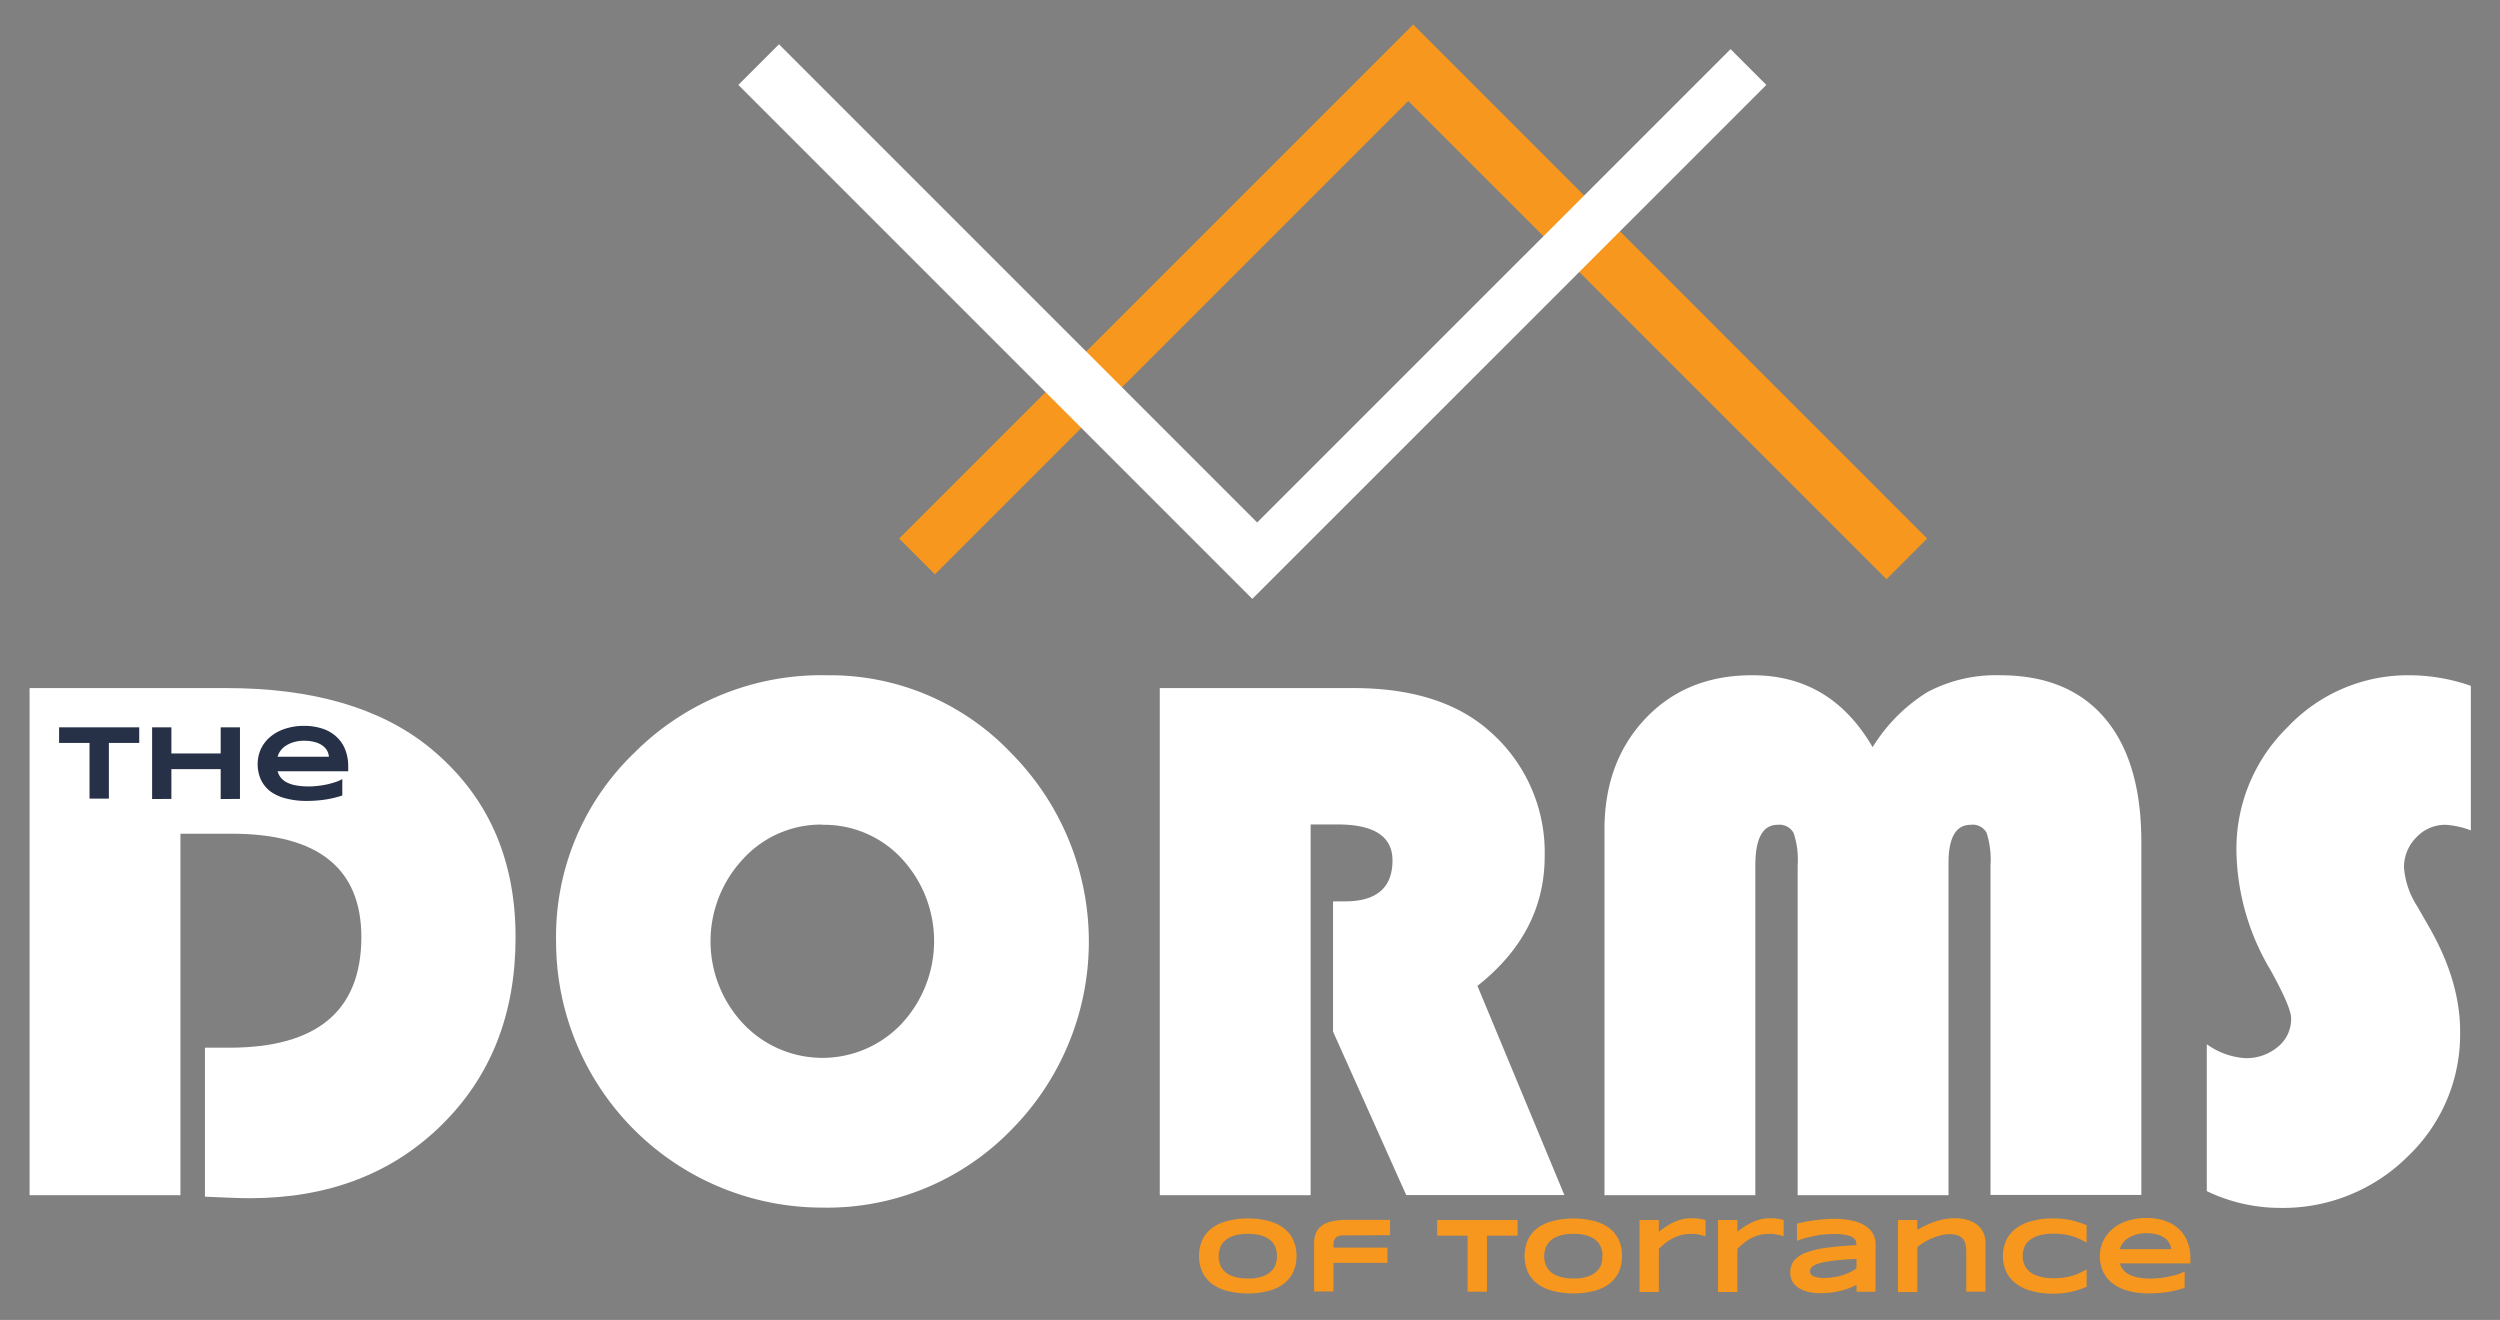 <svg id="Layer_1" data-name="Layer 1" xmlns="http://www.w3.org/2000/svg" viewBox="0 0 359.12 189.61"><rect x="0" y="0" width="359.12" height="189.61" fill="#808080" stroke="none"/><defs><style>.cls-1{fill:#fff;}.cls-2{fill:#f7971d;}.cls-3{fill:#263147;}</style></defs><path class="cls-1" d="M25.92,119.76v51.93H4.25V98.84H32.49q18.57,0,29.08,8.43,12.5,10.1,12.49,27.38,0,16.54-10.67,27T35.9,172.12c-1.31,0-3.47-.08-6.46-.22V150.5h3.47q18.95,0,19-15.85,0-14.88-18.63-14.89Z"/><path class="cls-1" d="M118.78,97a35.9,35.9,0,0,1,26.55,11.26,38.41,38.41,0,0,1-.08,54.06,36.87,36.87,0,0,1-27.11,11.15,38.24,38.24,0,0,1-38.26-38.26,36.59,36.59,0,0,1,11.28-27.11A37.91,37.91,0,0,1,118.78,97Zm-.64,21.45a15.16,15.16,0,0,0-11.37,4.91,17.28,17.28,0,0,0,0,23.7,15.64,15.64,0,0,0,22.74,0,17.43,17.43,0,0,0,0-23.75A15.21,15.21,0,0,0,118.14,118.48Z"/><path class="cls-1" d="M188.27,118.43v53.26H166.6V98.84h27.8q12.71,0,19.7,6.3A23.07,23.07,0,0,1,221.89,123q0,11-9.66,18.62l12.49,30.05H202l-10.51-23.48V129.48h1.71q6.82,0,6.83-5.88,0-5.17-7.9-5.17Z"/><path class="cls-1" d="M230.48,171.69V119.18q0-9.78,5.92-16T251.77,97Q263,97,269,107.33a24.2,24.2,0,0,1,7.9-7.93A21,21,0,0,1,287.32,97q9.81,0,15.05,6.19T307.6,121v50.65H285.93V124.3a12.57,12.57,0,0,0-.56-4.67,2.26,2.26,0,0,0-2.27-1.15q-3.19,0-3.2,5.45v47.76H258.23V124.3a12.06,12.06,0,0,0-.58-4.64,2.32,2.32,0,0,0-2.3-1.18q-3.19,0-3.2,5.82v47.39Z"/><path class="cls-1" d="M354.93,98.52v20.76a12.31,12.31,0,0,0-3.62-.8,5.67,5.67,0,0,0-4.22,1.82,6.05,6.05,0,0,0-1.76,4.37,12,12,0,0,0,1.92,5.55l1.65,2.88q4.49,7.8,4.49,15.05a24.19,24.19,0,0,1-7.55,18,25.43,25.43,0,0,1-18.44,7.36A24.23,24.23,0,0,1,317,171.1V150a10.59,10.59,0,0,0,5.5,2,7,7,0,0,0,4.72-1.63,5.15,5.15,0,0,0,1.9-4.08c0-1.07-1-3.4-3-7a34.3,34.3,0,0,1-4.86-17.08,24.43,24.43,0,0,1,7.34-17.75A23.75,23.75,0,0,1,346.13,97,26.89,26.89,0,0,1,354.93,98.52Z"/><path class="cls-2" d="M186.24,180.41a5.31,5.31,0,0,1-.49,2.35,4.55,4.55,0,0,1-1.39,1.69,6.22,6.22,0,0,1-2.2,1,11.24,11.24,0,0,1-2.9.35,11.38,11.38,0,0,1-2.91-.35,6.19,6.19,0,0,1-2.21-1,4.6,4.6,0,0,1-1.41-1.69,5.75,5.75,0,0,1,0-4.69,4.6,4.6,0,0,1,1.41-1.69,6.19,6.19,0,0,1,2.21-1,11,11,0,0,1,2.91-.35,10.82,10.82,0,0,1,2.9.35,6.22,6.22,0,0,1,2.2,1,4.55,4.55,0,0,1,1.39,1.69A5.29,5.29,0,0,1,186.24,180.41Zm-2.81,0a3.88,3.88,0,0,0-.18-1.15,2.53,2.53,0,0,0-.65-1,3.57,3.57,0,0,0-1.28-.74,6.32,6.32,0,0,0-2.06-.28,7.27,7.27,0,0,0-1.48.13,4.9,4.9,0,0,0-1.1.36,3.1,3.1,0,0,0-.78.55,2.8,2.8,0,0,0-.5.66,3,3,0,0,0-.26.74,3.33,3.33,0,0,0-.08.76,3.44,3.44,0,0,0,.08.78,2.84,2.84,0,0,0,.26.74,2.62,2.62,0,0,0,.5.66,2.84,2.84,0,0,0,.78.54,4.9,4.9,0,0,0,1.1.36,7.27,7.27,0,0,0,1.48.13,6.32,6.32,0,0,0,2.06-.28,3.44,3.44,0,0,0,1.28-.75,2.41,2.41,0,0,0,.65-1A3.78,3.78,0,0,0,183.43,180.41Z"/><path class="cls-2" d="M193.63,177.46q-.48,0-.87,0a1.86,1.86,0,0,0-.65.18,1,1,0,0,0-.42.43,1.75,1.75,0,0,0-.14.76v.39h7.76v2.19h-7.76v4.11h-2.78v-6.92a4,4,0,0,1,.24-1.42,2.41,2.41,0,0,1,.79-1.06,3.85,3.85,0,0,1,1.47-.66,9.62,9.62,0,0,1,2.27-.23h6.14v2.2Z"/><path class="cls-2" d="M213.6,177.5v8.05h-2.78V177.5h-4.37v-2.24H218v2.24Z"/><path class="cls-2" d="M233,180.41a5.45,5.45,0,0,1-.48,2.35,4.65,4.65,0,0,1-1.39,1.69,6.31,6.31,0,0,1-2.2,1,12.27,12.27,0,0,1-5.82,0,6.36,6.36,0,0,1-2.21-1,4.6,4.6,0,0,1-1.41-1.69,5.86,5.86,0,0,1,0-4.69,4.6,4.6,0,0,1,1.41-1.69,6.36,6.36,0,0,1,2.21-1,12.27,12.27,0,0,1,5.82,0,6.31,6.31,0,0,1,2.2,1,4.65,4.65,0,0,1,1.39,1.69A5.44,5.44,0,0,1,233,180.41Zm-2.8,0a3.9,3.9,0,0,0-.19-1.15,2.53,2.53,0,0,0-.65-1,3.49,3.49,0,0,0-1.28-.74,6.28,6.28,0,0,0-2.06-.28,7.11,7.11,0,0,0-1.47.13,4.73,4.73,0,0,0-1.1.36,3.1,3.1,0,0,0-.78.55,2.56,2.56,0,0,0-.5.66,2.65,2.65,0,0,0-.27.74,4,4,0,0,0-.08.76,4.13,4.13,0,0,0,.08.78,2.54,2.54,0,0,0,.27.74,2.4,2.4,0,0,0,.5.66,2.84,2.84,0,0,0,.78.54,4.73,4.73,0,0,0,1.1.36,7.11,7.11,0,0,0,1.47.13,6.28,6.28,0,0,0,2.06-.28,3.36,3.36,0,0,0,1.28-.75,2.41,2.41,0,0,0,.65-1A3.8,3.8,0,0,0,230.17,180.41Z"/><path class="cls-2" d="M244.65,177.49l-.5-.13-.62-.11a5.37,5.37,0,0,0-.7,0,5.21,5.21,0,0,0-1.4.18,5.89,5.89,0,0,0-1.21.49,6.8,6.8,0,0,0-1.05.69,9.66,9.66,0,0,0-.88.79v6.19h-2.78V175.26h2.78v1.67c.33-.25.67-.49,1-.72a9.13,9.13,0,0,1,1.1-.62,6.66,6.66,0,0,1,1.21-.43A5.32,5.32,0,0,1,243,175l.55,0,.54.07.5.08.41.09v2.33Z"/><path class="cls-2" d="M255.88,177.49l-.5-.13c-.19,0-.4-.08-.63-.11a5.27,5.27,0,0,0-.7,0,5.19,5.19,0,0,0-1.39.18,5.89,5.89,0,0,0-1.21.49,6.35,6.35,0,0,0-1,.69,8.49,8.49,0,0,0-.88.79v6.19h-2.78V175.26h2.78v1.67c.33-.25.67-.49,1-.72a8.42,8.42,0,0,1,1.1-.62,6.66,6.66,0,0,1,1.21-.43,5.29,5.29,0,0,1,1.34-.16l.55,0,.55.07.5.08.4.09v2.33Z"/><path class="cls-2" d="M266.69,185.55v-1a7.44,7.44,0,0,1-1.14.52,10.38,10.38,0,0,1-1.27.38,11.68,11.68,0,0,1-1.36.24,13.33,13.33,0,0,1-1.41.08,8.45,8.45,0,0,1-1.61-.16,4.64,4.64,0,0,1-1.37-.51,3,3,0,0,1-1-.92,2.58,2.58,0,0,1-.36-1.4,2.63,2.63,0,0,1,.57-1.73,4,4,0,0,1,1.74-1.13,13.25,13.25,0,0,1,2.95-.69c1.19-.16,2.6-.28,4.23-.37v-.22a1,1,0,0,0-.13-.5,1.2,1.2,0,0,0-.49-.45,3.91,3.91,0,0,0-1-.31,8.53,8.53,0,0,0-1.58-.12,14.72,14.72,0,0,0-1.49.08c-.49,0-1,.13-1.42.22s-.89.19-1.3.31-.78.25-1.12.37v-2.47c.35-.09.74-.17,1.18-.26s.88-.16,1.35-.22,1-.11,1.43-.15.94-.06,1.37-.06a11.78,11.78,0,0,1,2.39.22,6.18,6.18,0,0,1,1.89.66,3.39,3.39,0,0,1,1.23,1.14,2.94,2.94,0,0,1,.45,1.64v6.82Zm0-4.69c-1.07,0-2,.09-2.72.17a17.72,17.72,0,0,0-1.86.26,7.14,7.14,0,0,0-1.17.32,2.52,2.52,0,0,0-.63.35.75.75,0,0,0-.26.36,1.39,1.39,0,0,0-.05.33.64.64,0,0,0,.1.35.85.85,0,0,0,.34.3,2.51,2.51,0,0,0,.65.2,5.69,5.69,0,0,0,1,.08,8.33,8.33,0,0,0,1.33-.11,9.36,9.36,0,0,0,1.24-.29,7.07,7.07,0,0,0,1.09-.43,6.57,6.57,0,0,0,.92-.54Z"/><path class="cls-2" d="M282.45,185.55v-5.76a4.8,4.8,0,0,0-.1-1,1.78,1.78,0,0,0-.36-.8,1.71,1.71,0,0,0-.74-.52,3.55,3.55,0,0,0-1.23-.18,5.17,5.17,0,0,0-1.19.15,8.18,8.18,0,0,0-1.24.41,9.15,9.15,0,0,0-1.17.59,7.2,7.2,0,0,0-1,.71v6.45h-2.78V175.26h2.78v1.41c.34-.2.72-.4,1.11-.6s.82-.37,1.26-.53a9.81,9.81,0,0,1,1.42-.39,7.92,7.92,0,0,1,1.58-.15,6.3,6.3,0,0,1,1.86.25,4.14,4.14,0,0,1,1.39.71,3.06,3.06,0,0,1,.87,1.12,3.43,3.43,0,0,1,.3,1.46v7Z"/><path class="cls-2" d="M298.65,185.25a9.85,9.85,0,0,1-1.13.31,9.29,9.29,0,0,1-1.23.2,12.07,12.07,0,0,1-1.39.07,11.4,11.4,0,0,1-2.89-.34,6.7,6.7,0,0,1-2.28-1,4.83,4.83,0,0,1-1.49-1.69,5.59,5.59,0,0,1,0-4.75,4.83,4.83,0,0,1,1.49-1.69,6.7,6.7,0,0,1,2.28-1,11.4,11.4,0,0,1,2.89-.34,12.07,12.07,0,0,1,1.39.07,11.32,11.32,0,0,1,1.23.19c.39.09.77.2,1.13.32s.73.25,1.09.4v2.5c-.28-.15-.58-.31-.9-.46a7.77,7.77,0,0,0-1-.41,10,10,0,0,0-1.25-.3,8.92,8.92,0,0,0-1.54-.12,7.37,7.37,0,0,0-2.17.27,3.73,3.73,0,0,0-1.38.72,2.42,2.42,0,0,0-.73,1,3.53,3.53,0,0,0-.21,1.2,3.75,3.75,0,0,0,.09.82,2.56,2.56,0,0,0,.3.75,2.61,2.61,0,0,0,.55.66,3.18,3.18,0,0,0,.83.52,6.4,6.4,0,0,0,1.18.34,8.76,8.76,0,0,0,1.54.12,10.12,10.12,0,0,0,1.54-.11,8.51,8.51,0,0,0,1.25-.29,7.79,7.79,0,0,0,1-.4c.32-.16.62-.31.9-.47v2.5C299.38,185,299,185.13,298.65,185.25Z"/><path class="cls-2" d="M313.81,185a15.76,15.76,0,0,1-2.53.61,18.22,18.22,0,0,1-2.58.18,11.42,11.42,0,0,1-3-.36,6.49,6.49,0,0,1-2.21-1.06,4.45,4.45,0,0,1-1.37-1.68,5.17,5.17,0,0,1-.48-2.26,4.88,4.88,0,0,1,.48-2.16,5.18,5.18,0,0,1,1.35-1.74,6.4,6.4,0,0,1,2.11-1.16,8.77,8.77,0,0,1,2.75-.41,8.06,8.06,0,0,1,2.57.38,5.52,5.52,0,0,1,2,1.12,4.94,4.94,0,0,1,1.29,1.83,6.27,6.27,0,0,1,.46,2.5v.69H304.51a2.58,2.58,0,0,0,.45.89,2.53,2.53,0,0,0,.84.69,5,5,0,0,0,1.31.44,9.72,9.72,0,0,0,1.85.16,12.32,12.32,0,0,0,1.5-.1,10.47,10.47,0,0,0,1.37-.25A9.31,9.31,0,0,0,313,183a5.16,5.16,0,0,0,.83-.37Zm-1.92-5.56a2.21,2.21,0,0,0-.23-.79,2.18,2.18,0,0,0-.6-.74,3.41,3.41,0,0,0-1.08-.54,5.25,5.25,0,0,0-1.66-.22,4.85,4.85,0,0,0-1.62.24,3.8,3.8,0,0,0-1.14.57,2.94,2.94,0,0,0-.72.74,2.35,2.35,0,0,0-.33.74Z"/><path class="cls-3" d="M15.64,106.72v8H12.86v-8H8.49v-2.24H20v2.24Z"/><path class="cls-3" d="M31.7,114.77v-4.29H24.62v4.29H21.85V104.48h2.77v3.75H31.7v-3.75h2.77v10.29Z"/><path class="cls-3" d="M49.17,114.27a14.29,14.29,0,0,1-2.53.6,18.22,18.22,0,0,1-2.58.18,11.42,11.42,0,0,1-3-.36,6.39,6.39,0,0,1-2.21-1A4.56,4.56,0,0,1,37.48,112a5.43,5.43,0,0,1,0-4.42,5.18,5.18,0,0,1,1.35-1.74,6.3,6.3,0,0,1,2.11-1.15,8.51,8.51,0,0,1,2.76-.42,8.29,8.29,0,0,1,2.56.38,5.44,5.44,0,0,1,2,1.12,5,5,0,0,1,1.3,1.83,6.44,6.44,0,0,1,.46,2.5v.69H39.88a2.56,2.56,0,0,0,.44.89,2.64,2.64,0,0,0,.84.69,4.68,4.68,0,0,0,1.31.44,9.91,9.91,0,0,0,1.86.16,10.56,10.56,0,0,0,1.49-.1,12.52,12.52,0,0,0,1.37-.24c.43-.11.81-.22,1.15-.34a4.73,4.73,0,0,0,.83-.38Zm-1.92-5.57a2.41,2.41,0,0,0-.22-.79,2.1,2.1,0,0,0-.61-.74,3.21,3.21,0,0,0-1.08-.54,5.51,5.51,0,0,0-1.66-.22,4.94,4.94,0,0,0-1.62.24,4.05,4.05,0,0,0-1.14.57,2.62,2.62,0,0,0-.71.75,2.31,2.31,0,0,0-.33.73Z"/><polygon class="cls-2" points="134.3 82.5 202.29 14.51 270.99 83.2 276.83 77.36 203 3.52 129.16 77.36 134.3 82.5"/><polygon class="cls-1" points="248.59 7.06 180.59 75.05 111.9 6.36 106.06 12.2 179.89 86.03 253.73 12.2 248.59 7.06"/></svg>